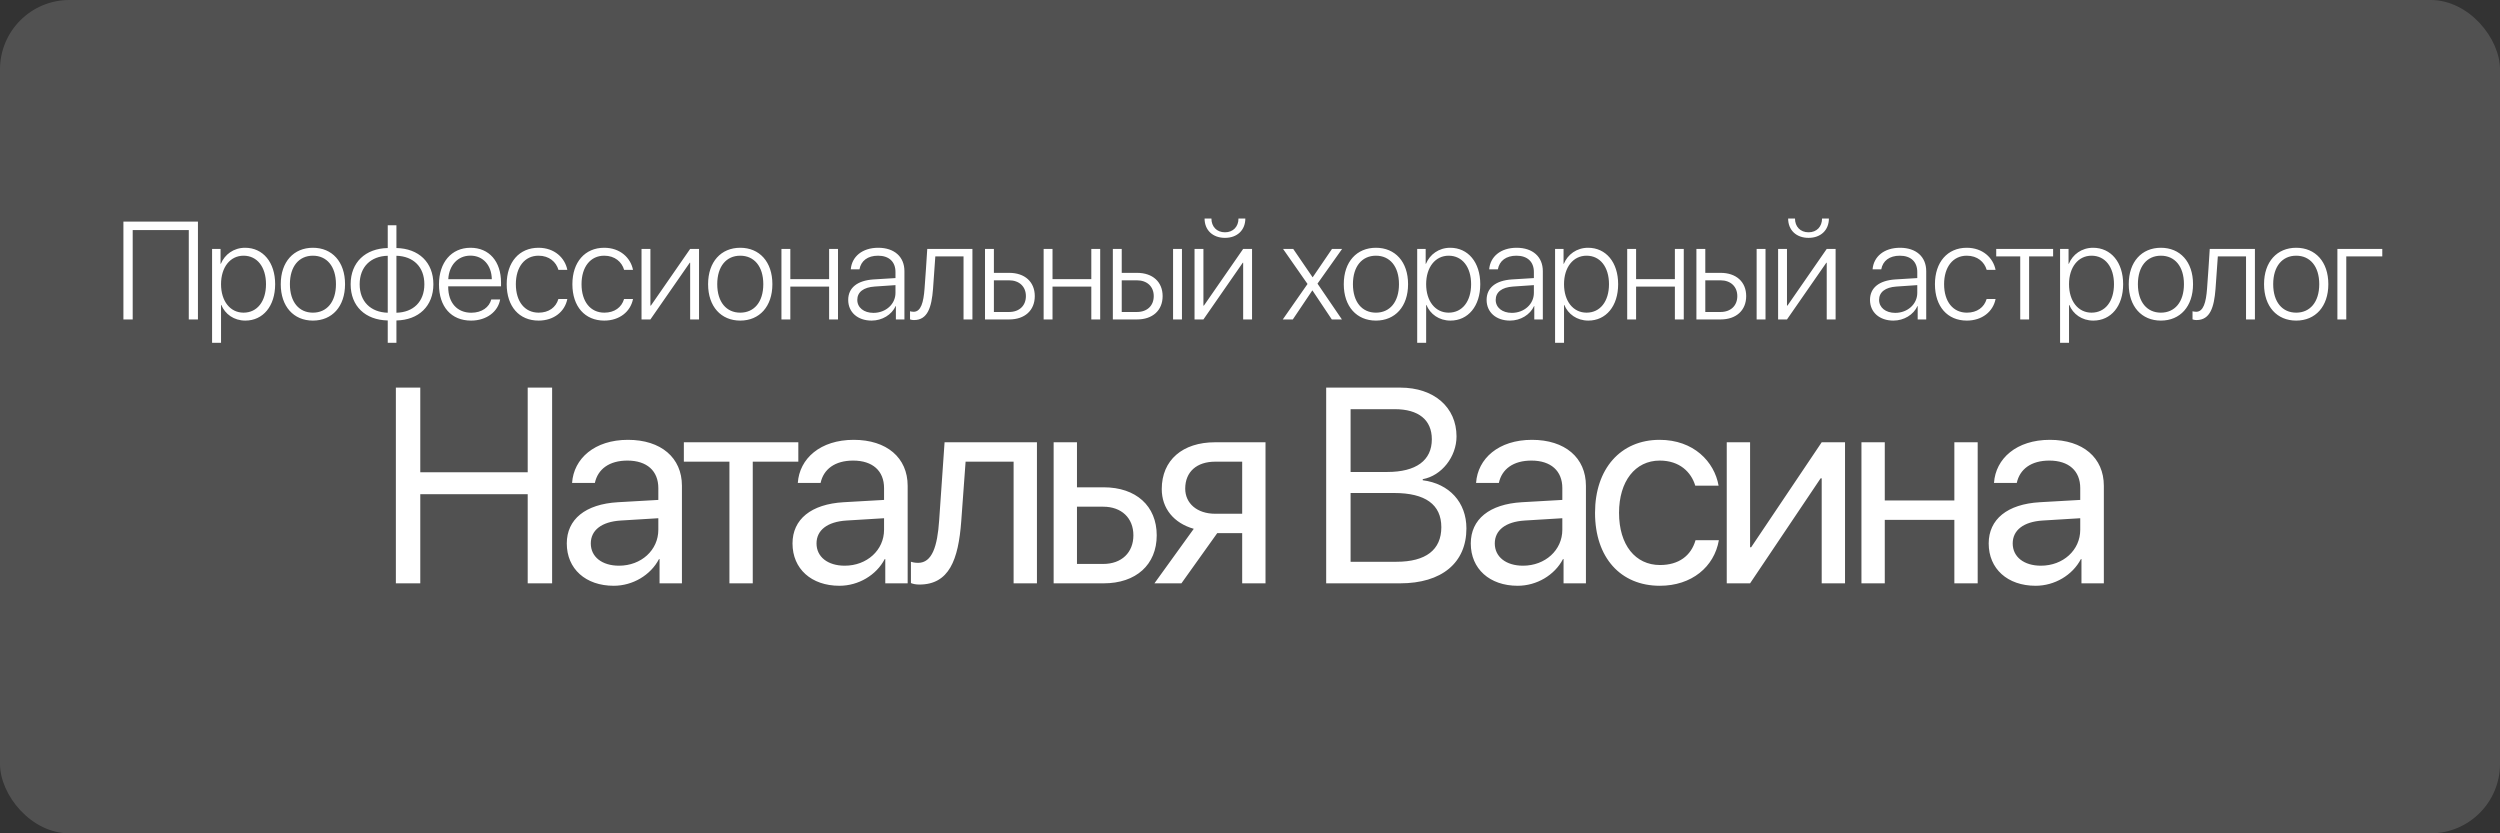 <?xml version="1.0" encoding="UTF-8"?> <svg xmlns="http://www.w3.org/2000/svg" width="540" height="180" viewBox="0 0 540 180" fill="none"><rect x="0" y="0" width="540" height="180" fill="#333333" stroke="none"/> <rect width="540" height="180" rx="15" fill="white" fill-opacity="0.15"></rect> <path d="M42.755 69H40.778V49.693H28.663V69H26.657V47.862H42.755V69ZM52.944 53.517C56.797 53.517 59.433 56.651 59.433 61.383C59.433 66.129 56.811 69.249 52.988 69.249C50.527 69.249 48.608 67.843 47.803 65.865H47.744V74.039H45.81V53.766H47.641V56.988H47.7C48.535 54.967 50.469 53.517 52.944 53.517ZM52.607 67.535C55.552 67.535 57.456 65.103 57.456 61.383C57.456 57.677 55.552 55.23 52.607 55.23C49.721 55.23 47.744 57.721 47.744 61.383C47.744 65.06 49.721 67.535 52.607 67.535ZM67.586 69.249C63.441 69.249 60.643 66.217 60.643 61.383C60.643 56.534 63.455 53.517 67.586 53.517C71.732 53.517 74.529 56.534 74.529 61.383C74.529 66.217 71.732 69.249 67.586 69.249ZM67.586 67.535C70.574 67.535 72.567 65.25 72.567 61.383C72.567 57.516 70.574 55.23 67.586 55.23C64.598 55.23 62.62 57.516 62.62 61.383C62.62 65.25 64.598 67.535 67.586 67.535ZM83.752 67.55V55.245C80.075 55.333 77.687 57.648 77.687 61.398C77.687 65.147 80.075 67.447 83.752 67.55ZM91.662 61.398C91.662 57.648 89.289 55.348 85.627 55.245V67.55C89.289 67.462 91.662 65.162 91.662 61.398ZM83.752 69.22C78.918 69.117 75.739 66.144 75.739 61.398C75.739 56.651 78.932 53.678 83.752 53.575V48.653H85.627V53.575C90.431 53.678 93.61 56.651 93.61 61.398C93.61 66.129 90.417 69.132 85.627 69.22V74.039H83.752V69.22ZM101.602 55.216C98.877 55.216 96.987 57.31 96.826 60.313H106.23C106.187 57.31 104.355 55.216 101.602 55.216ZM106.113 64.679H108.032C107.578 67.315 105.103 69.249 101.748 69.249C97.471 69.249 94.819 66.261 94.819 61.427C94.819 56.695 97.5 53.517 101.631 53.517C105.674 53.517 108.223 56.49 108.223 61.031V61.852H96.811V61.969C96.811 65.411 98.76 67.55 101.792 67.55C104.092 67.55 105.688 66.349 106.113 64.679ZM122.542 58.292H120.623C120.125 56.578 118.631 55.23 116.317 55.23C113.343 55.23 111.424 57.662 111.424 61.383C111.424 65.162 113.358 67.535 116.346 67.535C118.543 67.535 120.081 66.393 120.609 64.591H122.542C122 67.33 119.613 69.249 116.331 69.249C112.157 69.249 109.447 66.217 109.447 61.383C109.447 56.622 112.157 53.517 116.317 53.517C119.774 53.517 122.03 55.699 122.542 58.292ZM136.73 58.292H134.811C134.313 56.578 132.819 55.23 130.505 55.23C127.531 55.23 125.612 57.662 125.612 61.383C125.612 65.162 127.546 67.535 130.534 67.535C132.731 67.535 134.269 66.393 134.797 64.591H136.73C136.188 67.33 133.801 69.249 130.519 69.249C126.345 69.249 123.635 66.217 123.635 61.383C123.635 56.622 126.345 53.517 130.505 53.517C133.962 53.517 136.218 55.699 136.73 58.292ZM140.488 69H138.57V53.766H140.488V66.012H140.591L149.072 53.766H150.991V69H149.072V56.754H148.985L140.488 69ZM159.891 69.249C155.746 69.249 152.948 66.217 152.948 61.383C152.948 56.534 155.76 53.517 159.891 53.517C164.037 53.517 166.835 56.534 166.835 61.383C166.835 66.217 164.037 69.249 159.891 69.249ZM159.891 67.535C162.88 67.535 164.872 65.25 164.872 61.383C164.872 57.516 162.88 55.23 159.891 55.23C156.903 55.23 154.925 57.516 154.925 61.383C154.925 65.25 156.903 67.535 159.891 67.535ZM179.089 69V61.91H170.71V69H168.791V53.766H170.71V60.299H179.089V53.766H181.008V69H179.089ZM188.663 67.579C191.329 67.579 193.423 65.689 193.423 63.273V61.588L188.912 61.895C186.509 62.057 185.176 63.097 185.176 64.781C185.176 66.436 186.597 67.579 188.663 67.579ZM188.267 69.249C185.264 69.249 183.213 67.447 183.213 64.781C183.213 62.174 185.162 60.592 188.677 60.357L193.423 60.065V58.746C193.423 56.549 192.032 55.23 189.659 55.23C187.417 55.23 185.982 56.329 185.645 58.175H183.77C183.99 55.45 186.231 53.517 189.703 53.517C193.174 53.517 195.357 55.465 195.357 58.57V69H193.511V66.1H193.467C192.618 67.989 190.538 69.249 188.267 69.249ZM201.532 62.423C201.224 66.363 200.375 69.132 197.43 69.132C196.991 69.132 196.683 69.029 196.566 68.985V67.228C196.654 67.257 196.947 67.345 197.343 67.345C198.925 67.345 199.481 65.309 199.701 62.364C199.789 61.485 200.243 54.601 200.287 53.766H210.043V69H208.124V55.377H202.03C201.986 56.168 201.605 61.588 201.532 62.423ZM217.961 60.548H214.68V67.389H217.961C220.173 67.389 221.594 66.026 221.594 63.961C221.594 61.895 220.158 60.548 217.961 60.548ZM212.761 69V53.766H214.68V58.937H217.99C221.345 58.937 223.513 60.87 223.513 63.961C223.513 67.052 221.345 69 217.99 69H212.761ZM235.723 69V61.91H227.344V69H225.425V53.766H227.344V60.299H235.723V53.766H237.642V69H235.723ZM253.383 69V53.766H255.302V69H253.383ZM245.575 60.548H242.294V67.389H245.575C247.787 67.389 249.208 66.026 249.208 63.961C249.208 61.895 247.772 60.548 245.575 60.548ZM240.375 69V53.766H242.294V58.937H245.604C248.959 58.937 251.127 60.87 251.127 63.961C251.127 67.052 248.959 69 245.604 69H240.375ZM259.939 69H258.02V53.766H259.939V66.012H260.041L268.523 53.766H270.442V69H268.523V56.754H268.435L259.939 69ZM260.188 47.203H261.667C261.667 48.932 262.795 50.177 264.597 50.177C266.384 50.177 267.512 48.932 267.512 47.203H268.992C268.992 49.708 267.234 51.378 264.597 51.378C261.946 51.378 260.188 49.708 260.188 47.203ZM283.495 62.745H283.451L279.247 69H277.079L282.426 61.339L277.138 53.766H279.335L283.51 59.874H283.554L287.714 53.766H289.897L284.579 61.266L289.853 69H287.67L283.495 62.745ZM297.2 69.249C293.054 69.249 290.256 66.217 290.256 61.383C290.256 56.534 293.069 53.517 297.2 53.517C301.345 53.517 304.143 56.534 304.143 61.383C304.143 66.217 301.345 69.249 297.2 69.249ZM297.2 67.535C300.188 67.535 302.18 65.25 302.18 61.383C302.18 57.516 300.188 55.23 297.2 55.23C294.212 55.23 292.234 57.516 292.234 61.383C292.234 65.25 294.212 67.535 297.2 67.535ZM313.248 53.517C317.101 53.517 319.737 56.651 319.737 61.383C319.737 66.129 317.115 69.249 313.292 69.249C310.831 69.249 308.912 67.843 308.106 65.865H308.048V74.039H306.114V53.766H307.945V56.988H308.004C308.839 54.967 310.772 53.517 313.248 53.517ZM312.911 67.535C315.855 67.535 317.76 65.103 317.76 61.383C317.76 57.677 315.855 55.23 312.911 55.23C310.025 55.23 308.048 57.721 308.048 61.383C308.048 65.06 310.025 67.535 312.911 67.535ZM326.557 67.579C329.223 67.579 331.318 65.689 331.318 63.273V61.588L326.806 61.895C324.404 62.057 323.071 63.097 323.071 64.781C323.071 66.436 324.492 67.579 326.557 67.579ZM326.162 69.249C323.159 69.249 321.108 67.447 321.108 64.781C321.108 62.174 323.056 60.592 326.572 60.357L331.318 60.065V58.746C331.318 56.549 329.926 55.23 327.553 55.23C325.312 55.23 323.876 56.329 323.539 58.175H321.664C321.884 55.45 324.125 53.517 327.597 53.517C331.069 53.517 333.251 55.465 333.251 58.57V69H331.406V66.1H331.362C330.512 67.989 328.432 69.249 326.162 69.249ZM343.03 53.517C346.883 53.517 349.519 56.651 349.519 61.383C349.519 66.129 346.897 69.249 343.074 69.249C340.613 69.249 338.694 67.843 337.888 65.865H337.83V74.039H335.896V53.766H337.727V56.988H337.786C338.621 54.967 340.555 53.517 343.03 53.517ZM342.693 67.535C345.638 67.535 347.542 65.103 347.542 61.383C347.542 57.677 345.638 55.23 342.693 55.23C339.807 55.23 337.83 57.721 337.83 61.383C337.83 65.06 339.807 67.535 342.693 67.535ZM361.774 69V61.91H353.395V69H351.476V53.766H353.395V60.299H361.774V53.766H363.693V69H361.774ZM379.433 69V53.766H381.352V69H379.433ZM371.626 60.548H368.344V67.389H371.626C373.837 67.389 375.258 66.026 375.258 63.961C375.258 61.895 373.823 60.548 371.626 60.548ZM366.425 69V53.766H368.344V58.937H371.655C375.009 58.937 377.177 60.87 377.177 63.961C377.177 67.052 375.009 69 371.655 69H366.425ZM385.989 69H384.07V53.766H385.989V66.012H386.092L394.573 53.766H396.492V69H394.573V56.754H394.485L385.989 69ZM386.238 47.203H387.718C387.718 48.932 388.846 50.177 390.647 50.177C392.435 50.177 393.562 48.932 393.562 47.203H395.042C395.042 49.708 393.284 51.378 390.647 51.378C387.996 51.378 386.238 49.708 386.238 47.203ZM409.37 67.579C412.036 67.579 414.131 65.689 414.131 63.273V61.588L409.619 61.895C407.217 62.057 405.884 63.097 405.884 64.781C405.884 66.436 407.305 67.579 409.37 67.579ZM408.974 69.249C405.971 69.249 403.921 67.447 403.921 64.781C403.921 62.174 405.869 60.592 409.385 60.357L414.131 60.065V58.746C414.131 56.549 412.739 55.23 410.366 55.23C408.125 55.23 406.689 56.329 406.352 58.175H404.477C404.697 55.45 406.938 53.517 410.41 53.517C413.882 53.517 416.064 55.465 416.064 58.57V69H414.219V66.1H414.175C413.325 67.989 411.245 69.249 408.974 69.249ZM431.043 58.292H429.124C428.626 56.578 427.132 55.23 424.818 55.23C421.844 55.23 419.925 57.662 419.925 61.383C419.925 65.162 421.859 67.535 424.847 67.535C427.044 67.535 428.582 66.393 429.11 64.591H431.043C430.501 67.33 428.113 69.249 424.832 69.249C420.657 69.249 417.947 66.217 417.947 61.383C417.947 56.622 420.657 53.517 424.818 53.517C428.275 53.517 430.53 55.699 431.043 58.292ZM443.473 53.766V55.377H438.288V69H436.369V55.377H431.183V53.766H443.473ZM452.109 53.517C455.962 53.517 458.599 56.651 458.599 61.383C458.599 66.129 455.977 69.249 452.153 69.249C449.692 69.249 447.773 67.843 446.968 65.865H446.909V74.039H444.976V53.766H446.807V56.988H446.865C447.7 54.967 449.634 53.517 452.109 53.517ZM451.772 67.535C454.717 67.535 456.621 65.103 456.621 61.383C456.621 57.677 454.717 55.23 451.772 55.23C448.887 55.23 446.909 57.721 446.909 61.383C446.909 65.06 448.887 67.535 451.772 67.535ZM466.751 69.249C462.606 69.249 459.808 66.217 459.808 61.383C459.808 56.534 462.621 53.517 466.751 53.517C470.897 53.517 473.695 56.534 473.695 61.383C473.695 66.217 470.897 69.249 466.751 69.249ZM466.751 67.535C469.74 67.535 471.732 65.25 471.732 61.383C471.732 57.516 469.74 55.23 466.751 55.23C463.763 55.23 461.786 57.516 461.786 61.383C461.786 65.25 463.763 67.535 466.751 67.535ZM478.552 62.423C478.244 66.363 477.394 69.132 474.45 69.132C474.011 69.132 473.703 69.029 473.586 68.985V67.228C473.674 67.257 473.967 67.345 474.362 67.345C475.944 67.345 476.501 65.309 476.721 62.364C476.808 61.485 477.263 54.601 477.306 53.766H487.062V69H485.143V55.377H479.05C479.006 56.168 478.625 61.588 478.552 62.423ZM495.977 69.249C491.831 69.249 489.033 66.217 489.033 61.383C489.033 56.534 491.846 53.517 495.977 53.517C500.122 53.517 502.92 56.534 502.92 61.383C502.92 66.217 500.122 69.249 495.977 69.249ZM495.977 67.535C498.965 67.535 500.957 65.25 500.957 61.383C500.957 57.516 498.965 55.23 495.977 55.23C492.988 55.23 491.011 57.516 491.011 61.383C491.011 65.25 492.988 67.535 495.977 67.535ZM514.574 55.377H506.796V69H504.877V53.766H514.574V55.377Z" fill="white"></path> <path d="M119.257 126H113.984V106.752H90.781V126H85.507V83.725H90.781V102.006H113.984V83.725H119.257V126ZM133.704 122.191C138.509 122.191 142.2 118.822 142.2 114.428V111.938L134.056 112.436C129.954 112.699 127.611 114.516 127.611 117.387C127.611 120.287 130.042 122.191 133.704 122.191ZM132.562 126.527C126.497 126.527 122.425 122.865 122.425 117.387C122.425 112.172 126.439 108.891 133.47 108.48L142.2 107.982V105.434C142.2 101.713 139.739 99.486 135.521 99.486C131.595 99.486 129.134 101.332 128.489 104.32H123.568C123.919 99.047 128.431 95.004 135.638 95.004C142.786 95.004 147.298 98.871 147.298 104.936V126H142.464V120.756H142.347C140.53 124.242 136.663 126.527 132.562 126.527ZM172.438 95.531V99.721H162.595V126H157.555V99.721H147.712V95.531H172.438ZM182.461 122.191C187.266 122.191 190.957 118.822 190.957 114.428V111.938L182.813 112.436C178.711 112.699 176.368 114.516 176.368 117.387C176.368 120.287 178.799 122.191 182.461 122.191ZM181.319 126.527C175.254 126.527 171.182 122.865 171.182 117.387C171.182 112.172 175.196 108.891 182.227 108.48L190.957 107.982V105.434C190.957 101.713 188.496 99.486 184.278 99.486C180.352 99.486 177.891 101.332 177.246 104.32H172.325C172.676 99.047 177.188 95.004 184.395 95.004C191.543 95.004 196.055 98.871 196.055 104.936V126H191.221V120.756H191.104C189.287 124.242 185.42 126.527 181.319 126.527ZM207.631 112.553C207.016 120.961 204.994 126.264 198.578 126.264C197.699 126.264 197.113 126.088 196.762 125.941V121.342C197.025 121.43 197.582 121.576 198.314 121.576C201.332 121.576 202.475 118.031 202.855 112.436L204.027 95.531H223.979V126H218.939V99.721H208.568L207.631 112.553ZM238.308 109.447H232.625V121.811H238.308C242.263 121.811 244.812 119.35 244.812 115.629C244.812 111.879 242.234 109.447 238.308 109.447ZM227.586 126V95.531H232.625V105.258H238.396C245.369 105.258 249.851 109.271 249.851 115.629C249.851 121.986 245.369 126 238.396 126H227.586ZM262.482 110.971H268.312V99.721H262.482C258.527 99.721 256.007 101.889 256.007 105.551C256.007 108.715 258.556 110.971 262.482 110.971ZM268.312 126V115.16H262.921L255.187 126H249.357L257.853 114.223C253.546 112.992 250.939 109.828 250.939 105.639C250.939 99.369 255.45 95.531 262.452 95.531H273.351V126H268.312ZM302.42 126H286.454V83.725H302.479C309.715 83.725 314.608 87.943 314.608 94.272C314.608 98.666 311.385 102.768 307.313 103.5V103.734C313.055 104.467 316.746 108.51 316.746 114.135C316.746 121.576 311.414 126 302.42 126ZM291.727 88.383V101.947H299.637C305.877 101.947 309.276 99.457 309.276 94.887C309.276 90.697 306.405 88.383 301.278 88.383H291.727ZM291.727 121.342H301.629C307.987 121.342 311.327 118.764 311.327 113.871C311.327 108.979 307.87 106.488 301.131 106.488H291.727V121.342ZM328.967 122.191C333.771 122.191 337.463 118.822 337.463 114.428V111.938L329.318 112.436C325.217 112.699 322.873 114.516 322.873 117.387C322.873 120.287 325.305 122.191 328.967 122.191ZM327.824 126.527C321.76 126.527 317.688 122.865 317.688 117.387C317.688 112.172 321.701 108.891 328.732 108.48L337.463 107.982V105.434C337.463 101.713 335.002 99.486 330.783 99.486C326.857 99.486 324.396 101.332 323.752 104.32H318.83C319.182 99.047 323.693 95.004 330.9 95.004C338.049 95.004 342.561 98.871 342.561 104.936V126H337.727V120.756H337.609C335.793 124.242 331.926 126.527 327.824 126.527ZM371.216 104.906H366.177C365.298 101.977 362.808 99.486 358.502 99.486C353.199 99.486 349.712 103.969 349.712 110.766C349.712 117.738 353.257 122.045 358.56 122.045C362.603 122.045 365.269 120.053 366.236 116.684H371.275C370.279 122.455 365.386 126.527 358.531 126.527C350.064 126.527 344.527 120.463 344.527 110.766C344.527 101.273 350.035 95.004 358.472 95.004C365.826 95.004 370.308 99.721 371.216 104.906ZM378.017 126H372.978V95.531H378.017V118.207H378.251L393.486 95.531H398.525V126H393.486V103.324H393.251L378.017 126ZM422.141 126V112.289H407.112V126H402.073V95.531H407.112V108.1H422.141V95.531H427.18V126H422.141ZM440.836 122.191C445.641 122.191 449.332 118.822 449.332 114.428V111.938L441.188 112.436C437.086 112.699 434.743 114.516 434.743 117.387C434.743 120.287 437.174 122.191 440.836 122.191ZM439.694 126.527C433.629 126.527 429.557 122.865 429.557 117.387C429.557 112.172 433.571 108.891 440.602 108.48L449.332 107.982V105.434C449.332 101.713 446.871 99.486 442.653 99.486C438.727 99.486 436.266 101.332 435.621 104.32H430.7C431.051 99.047 435.563 95.004 442.77 95.004C449.918 95.004 454.43 98.871 454.43 104.936V126H449.596V120.756H449.479C447.663 124.242 443.795 126.527 439.694 126.527Z" fill="white"></path> </svg> 